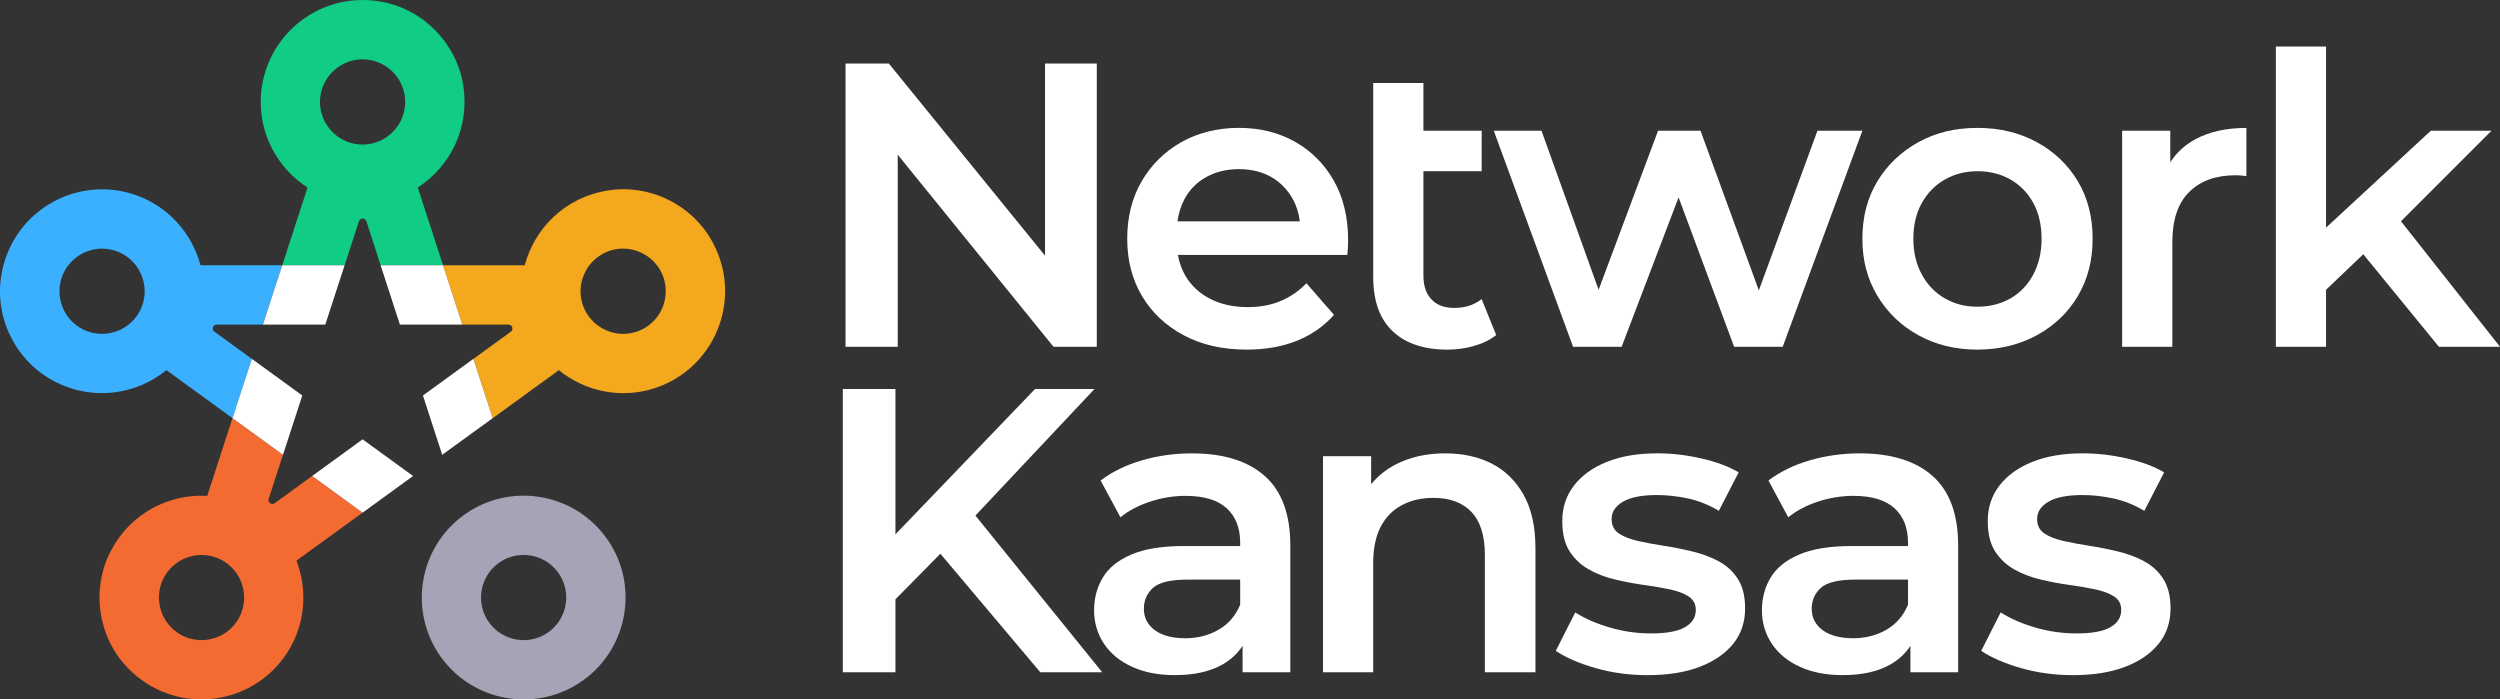 <?xml version="1.0" encoding="UTF-8"?> <svg xmlns="http://www.w3.org/2000/svg" id="Layer_2" viewBox="0 0 708.93 198.34"><rect x="0" y="0" width="708.93" height="198.34" fill="#333333" stroke="none"/><defs><style>.cls-1{fill:#3bb0ff;}.cls-2{fill:#a5a3b5;}.cls-3{fill:#11cc84;}.cls-4{fill:#fff;}.cls-5{fill:#f36b31;}.cls-6{fill:#f3a81d;}</style></defs><g id="Layer_1-2"><path class="cls-3" d="M118.46,53.18c9.11-5.89,14.74-16.74,12.94-28.72-1.82-12.13-11.41-21.96-23.5-24.02-18.16-3.1-33.97,10.87-33.97,28.47,0,10.18,5.3,19.12,13.27,24.27l-7.16,22.04h17.69s4.05-12.48,4.05-12.48c.33-1.02,1.78-1.02,2.11,0l4.05,12.47h17.69s-7.16-22.04-7.16-22.04ZM90.74,28.9c0-5.24,3.36-9.7,8.03-11.37,1.27-.45,2.63-.71,4.05-.71s2.78.26,4.05.71c4.68,1.67,8.03,6.13,8.03,11.37,0,2.53-.79,4.88-2.12,6.83-2.18,3.17-5.83,5.26-9.96,5.26s-7.78-2.09-9.96-5.26c-1.33-1.94-2.12-4.29-2.12-6.82Z"></path><path class="cls-1" d="M37.87,55.1C21.13,49.66,2.96,60.37.29,78.6c-1.78,12.14,4.6,24.3,15.58,29.78,10.84,5.42,22.9,3.42,31.32-3.42l18.75,13.62,5.46-16.82-10.61-7.71c-.87-.63-.42-2.01.65-2.01h13.12s5.47-16.82,5.47-16.82h-23.18c-2.44-9.17-9.31-16.98-18.99-20.12ZM32.35,94.17c-2.26.67-4.74.69-7.15-.09-4.98-1.62-8.19-6.19-8.33-11.15-.04-1.35.13-2.72.57-4.07.44-1.35,1.11-2.57,1.93-3.63,3.03-3.93,8.31-5.75,13.3-4.13,2.41.78,4.4,2.26,5.84,4.13,2.34,3.05,3.2,7.17,1.92,11.1-1.28,3.93-4.39,6.76-8.08,7.85Z"></path><path class="cls-2" d="M171.88,152.46c-9.37-12.89-27.48-15.76-40.37-6.39-12.89,9.37-15.76,27.48-6.39,40.37,9.37,12.89,27.48,15.76,40.37,6.39,12.89-9.37,15.76-27.48,6.4-40.37ZM155.59,179.22c-5.39,3.92-12.96,2.72-16.88-2.67-3.92-5.39-2.72-12.96,2.67-16.88,5.39-3.92,12.96-2.72,16.88,2.67,3.92,5.39,2.72,12.96-2.67,16.88Z"></path><path class="cls-5" d="M102.82,145.38l-14.31-10.4-10.61,7.71c-.87.63-2.04-.22-1.71-1.24l4.05-12.48-14.31-10.4-7.16,22.04c-10.84-.59-21.76,4.88-27.35,15.63-5.66,10.89-3.68,24.47,4.89,33.25,12.87,13.19,33.87,11.17,44.22-3.06,5.98-8.23,6.95-18.59,3.53-27.44l18.75-13.62ZM66.93,176.55c-3.08,4.24-8.42,5.87-13.18,4.48-1.29-.38-2.55-.97-3.7-1.8-1.15-.84-2.1-1.85-2.86-2.96-2.8-4.1-2.9-9.68.18-13.92,1.49-2.05,3.5-3.49,5.73-4.27,3.63-1.29,7.81-.83,11.15,1.6,3.34,2.43,5.07,6.26,4.97,10.11-.06,2.36-.81,4.72-2.3,6.77Z"></path><path class="cls-6" d="M158.46,104.96c7.36,5.99,17.51,8.26,27.19,5.12,16.74-5.44,25.14-24.79,16.58-41.11-5.7-10.86-18.01-16.94-30.11-14.92-11.95,1.99-20.53,10.69-23.32,21.18h-23.18l5.47,16.82h13.12c1.08,0,1.52,1.38.65,2.01l-10.61,7.71,5.47,16.82,18.75-13.62ZM188.78,82.93c-.14,4.96-3.35,9.53-8.33,11.15-2.41.78-4.88.76-7.15.09-3.69-1.09-6.8-3.92-8.08-7.85-1.28-3.93-.42-8.05,1.92-11.1,1.44-1.87,3.43-3.34,5.84-4.13,4.98-1.62,10.26.2,13.3,4.13.82,1.07,1.49,2.28,1.93,3.63.44,1.35.61,2.73.57,4.07Z"></path><polygon class="cls-4" points="107.93 75.22 113.4 92.04 131.09 92.04 125.62 75.22 107.93 75.22"></polygon><polygon class="cls-4" points="117.13 134.98 102.82 124.58 88.52 134.98 102.82 145.38 117.13 134.98"></polygon><polygon class="cls-4" points="80.25 128.97 85.72 112.15 71.41 101.76 65.94 118.58 80.25 128.97"></polygon><polygon class="cls-4" points="74.56 92.04 92.25 92.04 97.72 75.22 80.03 75.22 74.56 92.04"></polygon><polygon class="cls-4" points="134.24 101.76 119.93 112.15 125.4 128.97 139.71 118.58 134.24 101.76"></polygon><polygon class="cls-4" points="254.57 43.87 298.75 98.34 311.02 98.34 311.02 18.02 296.34 18.02 296.34 72.5 252.05 18.02 239.77 18.02 239.77 98.34 254.57 98.34 254.57 43.87"></polygon><path class="cls-4" d="M378.27,89.27l-7.8-8.95c-2.14,2.22-4.59,3.9-7.34,5.05-2.75,1.15-5.85,1.72-9.29,1.72-4.06,0-7.61-.78-10.67-2.35-3.06-1.57-5.41-3.77-7.06-6.6-1.03-1.78-1.7-3.74-2.09-5.85h48.04c.08-.61.13-1.32.17-2.12.04-.8.06-1.47.06-2.01,0-6.5-1.34-12.12-4.02-16.87-2.68-4.74-6.35-8.43-11.01-11.07-4.67-2.64-9.98-3.96-15.95-3.96s-11.57,1.36-16.35,4.07c-4.78,2.72-8.53,6.43-11.24,11.13-2.72,4.7-4.07,10.12-4.07,16.24s1.39,11.53,4.19,16.24c2.79,4.7,6.73,8.42,11.82,11.13,5.09,2.72,11.03,4.07,17.84,4.07,5.35,0,10.12-.84,14.28-2.52,4.17-1.68,7.67-4.13,10.5-7.34ZM335.82,56.57c1.45-2.75,3.54-4.88,6.25-6.37,2.72-1.49,5.79-2.24,9.24-2.24s6.58.75,9.18,2.24c2.6,1.49,4.65,3.6,6.14,6.31,1.05,1.9,1.68,3.99,1.96,6.25h-34.69c.32-2.25.94-4.33,1.93-6.2Z"></path><path class="cls-4" d="M410.51,99.14c2.52,0,5.01-.34,7.46-1.03,2.45-.69,4.55-1.72,6.31-3.1l-4.13-10.21c-2.06,1.68-4.67,2.52-7.8,2.52-2.75,0-4.9-.8-6.42-2.41-1.53-1.61-2.29-3.86-2.29-6.77v-29.6h16.52v-11.47h-16.52v-13.54h-14.23v55.08c0,6.73,1.83,11.84,5.51,15.32,3.67,3.48,8.87,5.22,15.6,5.22Z"></path><polygon class="cls-4" points="459.85 98.34 476 55.97 491.75 98.34 505.52 98.34 528.12 37.07 515.38 37.07 498.76 82.34 482.22 37.07 470.18 37.07 453.32 82.18 437.13 37.07 423.59 37.07 446.08 98.34 459.85 98.34"></polygon><path class="cls-4" d="M589.22,83.94c2.79-4.7,4.19-10.12,4.19-16.24s-1.4-11.63-4.19-16.29c-2.79-4.67-6.65-8.36-11.59-11.07-4.94-2.71-10.58-4.07-16.92-4.07s-11.86,1.36-16.75,4.07c-4.9,2.72-8.76,6.41-11.59,11.07-2.83,4.67-4.25,10.1-4.25,16.29s1.41,11.44,4.25,16.18c2.83,4.74,6.71,8.47,11.65,11.19,4.93,2.72,10.5,4.07,16.69,4.07s11.89-1.36,16.87-4.07c4.97-2.71,8.85-6.42,11.65-11.13ZM570.11,84.62c-2.75,1.57-5.89,2.35-9.41,2.35s-6.42-.78-9.18-2.35c-2.75-1.57-4.93-3.82-6.54-6.77-1.61-2.94-2.41-6.33-2.41-10.15s.8-7.29,2.41-10.15c1.61-2.87,3.79-5.09,6.54-6.65,2.76-1.57,5.85-2.35,9.29-2.35s6.54.79,9.29,2.35c2.75,1.57,4.91,3.79,6.48,6.65,1.57,2.87,2.35,6.25,2.35,10.15s-.79,7.21-2.35,10.15c-1.57,2.95-3.73,5.2-6.48,6.77Z"></path><path class="cls-4" d="M615.43,45.98v-8.91h-13.65v61.27h14.23v-29.6c0-6.43,1.61-11.21,4.82-14.34,3.21-3.14,7.57-4.7,13.08-4.7.46,0,.95.02,1.49.06.53.04,1.07.1,1.61.17v-13.65c-5.74,0-10.6,1.09-14.57,3.27-2.94,1.61-5.27,3.77-7,6.45Z"></path><polygon class="cls-4" points="691.61 98.34 708.93 98.34 680.85 62.74 706.52 37.07 689.31 37.07 659.6 64.55 659.6 13.2 645.37 13.2 645.37 98.34 659.6 98.34 659.6 82.17 670.16 72.1 691.61 98.34"></polygon><polygon class="cls-4" points="310.37 110.31 293.51 110.31 253.92 151.52 253.92 110.31 239 110.31 239 190.63 253.92 190.63 253.92 169.95 266.66 157.02 295 190.63 312.55 190.63 276.6 146.2 310.37 110.31"></polygon><path class="cls-4" d="M338.03,128.56c-4.9,0-9.6.65-14.11,1.95-4.51,1.3-8.45,3.21-11.82,5.74l5.62,10.44c2.37-1.91,5.2-3.4,8.49-4.47,3.29-1.07,6.62-1.61,9.98-1.61,5.2,0,9.08,1.17,11.65,3.5,2.56,2.33,3.84,5.6,3.84,9.81v.92h-15.95c-6.2,0-11.17.8-14.92,2.41-3.75,1.61-6.45,3.79-8.09,6.54-1.65,2.75-2.47,5.85-2.47,9.29s.94,6.67,2.81,9.47c1.87,2.79,4.53,4.97,7.97,6.54,3.44,1.57,7.46,2.35,12.05,2.35,5.51,0,10.02-.99,13.54-2.98,2.44-1.38,4.33-3.17,5.74-5.32v7.5h13.54v-35.91c0-8.87-2.41-15.45-7.23-19.74-4.82-4.28-11.7-6.43-20.65-6.43ZM345.54,178.58c-2.79,1.61-5.95,2.41-9.47,2.41s-6.54-.76-8.6-2.29c-2.07-1.53-3.1-3.56-3.1-6.08,0-2.37.86-4.34,2.58-5.91,1.72-1.57,4.99-2.35,9.81-2.35h14.92v7.11c-1.3,3.14-3.35,5.51-6.14,7.11Z"></path><path class="cls-4" d="M422.96,131.43c-3.79-1.91-8.17-2.87-13.14-2.87-5.35,0-10.08,1.07-14.17,3.21-2.75,1.44-4.99,3.31-6.83,5.53v-7.94h-13.65v61.27h14.23v-30.98c0-4.13.71-7.55,2.12-10.27,1.41-2.71,3.42-4.76,6.02-6.14,2.6-1.38,5.58-2.06,8.95-2.06,4.67,0,8.26,1.34,10.79,4.02,2.53,2.68,3.79,6.73,3.79,12.16v33.28h14.34v-35.11c0-6.2-1.13-11.28-3.38-15.26-2.26-3.98-5.28-6.92-9.06-8.83Z"></path><path class="cls-4" d="M487.35,159.14c-2.26-1.19-4.72-2.1-7.4-2.75-2.68-.65-5.37-1.19-8.09-1.61-2.72-.42-5.18-.88-7.4-1.38-2.22-.5-4.01-1.2-5.39-2.12-1.38-.92-2.06-2.29-2.06-4.13,0-1.99,1.07-3.61,3.21-4.88,2.14-1.26,5.35-1.89,9.64-1.89,2.91,0,5.85.33,8.84.97,2.98.65,5.89,1.82,8.72,3.5l5.62-10.9c-2.83-1.68-6.37-3-10.61-3.96-4.24-.96-8.4-1.44-12.45-1.44-5.51,0-10.27.8-14.28,2.41-4.02,1.61-7.13,3.84-9.35,6.71-2.22,2.87-3.33,6.22-3.33,10.04,0,3.6.69,6.47,2.06,8.61,1.38,2.14,3.17,3.84,5.39,5.11,2.22,1.26,4.68,2.22,7.4,2.87,2.71.65,5.43,1.17,8.15,1.55,2.71.38,5.18.8,7.4,1.26,2.22.46,4.02,1.13,5.39,2.01,1.38.88,2.07,2.16,2.07,3.84,0,2.07-1.02,3.69-3.04,4.88-2.03,1.19-5.26,1.78-9.69,1.78-3.9,0-7.77-.55-11.59-1.66-3.83-1.11-7.11-2.54-9.87-4.3l-5.51,10.9c2.83,1.91,6.58,3.54,11.24,4.88,4.66,1.34,9.6,2.01,14.8,2.01,5.74,0,10.65-.79,14.74-2.35,4.09-1.57,7.27-3.75,9.52-6.54,2.26-2.79,3.38-6.14,3.38-10.04,0-3.44-.69-6.23-2.07-8.38-1.38-2.14-3.19-3.8-5.45-4.99Z"></path><path class="cls-4" d="M527.41,128.56c-4.9,0-9.6.65-14.11,1.95-4.51,1.3-8.45,3.21-11.82,5.74l5.62,10.44c2.37-1.91,5.2-3.4,8.49-4.47,3.29-1.07,6.62-1.61,9.98-1.61,5.2,0,9.08,1.17,11.65,3.5,2.56,2.33,3.84,5.6,3.84,9.81v.92h-15.95c-6.2,0-11.17.8-14.92,2.41-3.75,1.61-6.45,3.79-8.09,6.54-1.65,2.75-2.47,5.85-2.47,9.29s.94,6.67,2.81,9.47c1.87,2.79,4.53,4.97,7.97,6.54,3.44,1.57,7.46,2.35,12.05,2.35,5.51,0,10.02-.99,13.54-2.98,2.44-1.38,4.33-3.17,5.74-5.32v7.5h13.54v-35.91c0-8.87-2.41-15.45-7.23-19.74-4.82-4.28-11.7-6.43-20.65-6.43ZM534.93,178.58c-2.79,1.61-5.95,2.41-9.47,2.41s-6.54-.76-8.61-2.29c-2.06-1.53-3.1-3.56-3.1-6.08,0-2.37.86-4.34,2.58-5.91,1.72-1.57,4.99-2.35,9.81-2.35h14.92v7.11c-1.3,3.14-3.35,5.51-6.14,7.11Z"></path><path class="cls-4" d="M608.01,159.14c-2.26-1.19-4.72-2.1-7.4-2.75-2.68-.65-5.37-1.19-8.09-1.61-2.72-.42-5.18-.88-7.4-1.38-2.22-.5-4.01-1.2-5.39-2.12-1.38-.92-2.06-2.29-2.06-4.13,0-1.99,1.07-3.61,3.21-4.88,2.14-1.26,5.35-1.89,9.64-1.89,2.91,0,5.85.33,8.83.97,2.98.65,5.89,1.82,8.72,3.5l5.62-10.9c-2.83-1.68-6.37-3-10.61-3.96-4.24-.96-8.4-1.44-12.45-1.44-5.51,0-10.27.8-14.28,2.41-4.02,1.61-7.13,3.84-9.35,6.71-2.22,2.87-3.33,6.22-3.33,10.04,0,3.6.69,6.47,2.06,8.61,1.38,2.14,3.17,3.84,5.39,5.11,2.22,1.26,4.68,2.22,7.4,2.87,2.71.65,5.43,1.17,8.15,1.55,2.71.38,5.18.8,7.4,1.26,2.22.46,4.02,1.13,5.39,2.01,1.38.88,2.06,2.16,2.06,3.84,0,2.07-1.01,3.69-3.04,4.88-2.03,1.19-5.26,1.78-9.69,1.78-3.9,0-7.77-.55-11.59-1.66-3.83-1.11-7.11-2.54-9.87-4.3l-5.51,10.9c2.83,1.91,6.58,3.54,11.24,4.88,4.67,1.34,9.6,2.01,14.8,2.01,5.74,0,10.65-.79,14.74-2.35,4.09-1.57,7.27-3.75,9.52-6.54,2.26-2.79,3.38-6.14,3.38-10.04,0-3.44-.69-6.23-2.07-8.38-1.38-2.14-3.19-3.8-5.45-4.99Z"></path></g></svg> 